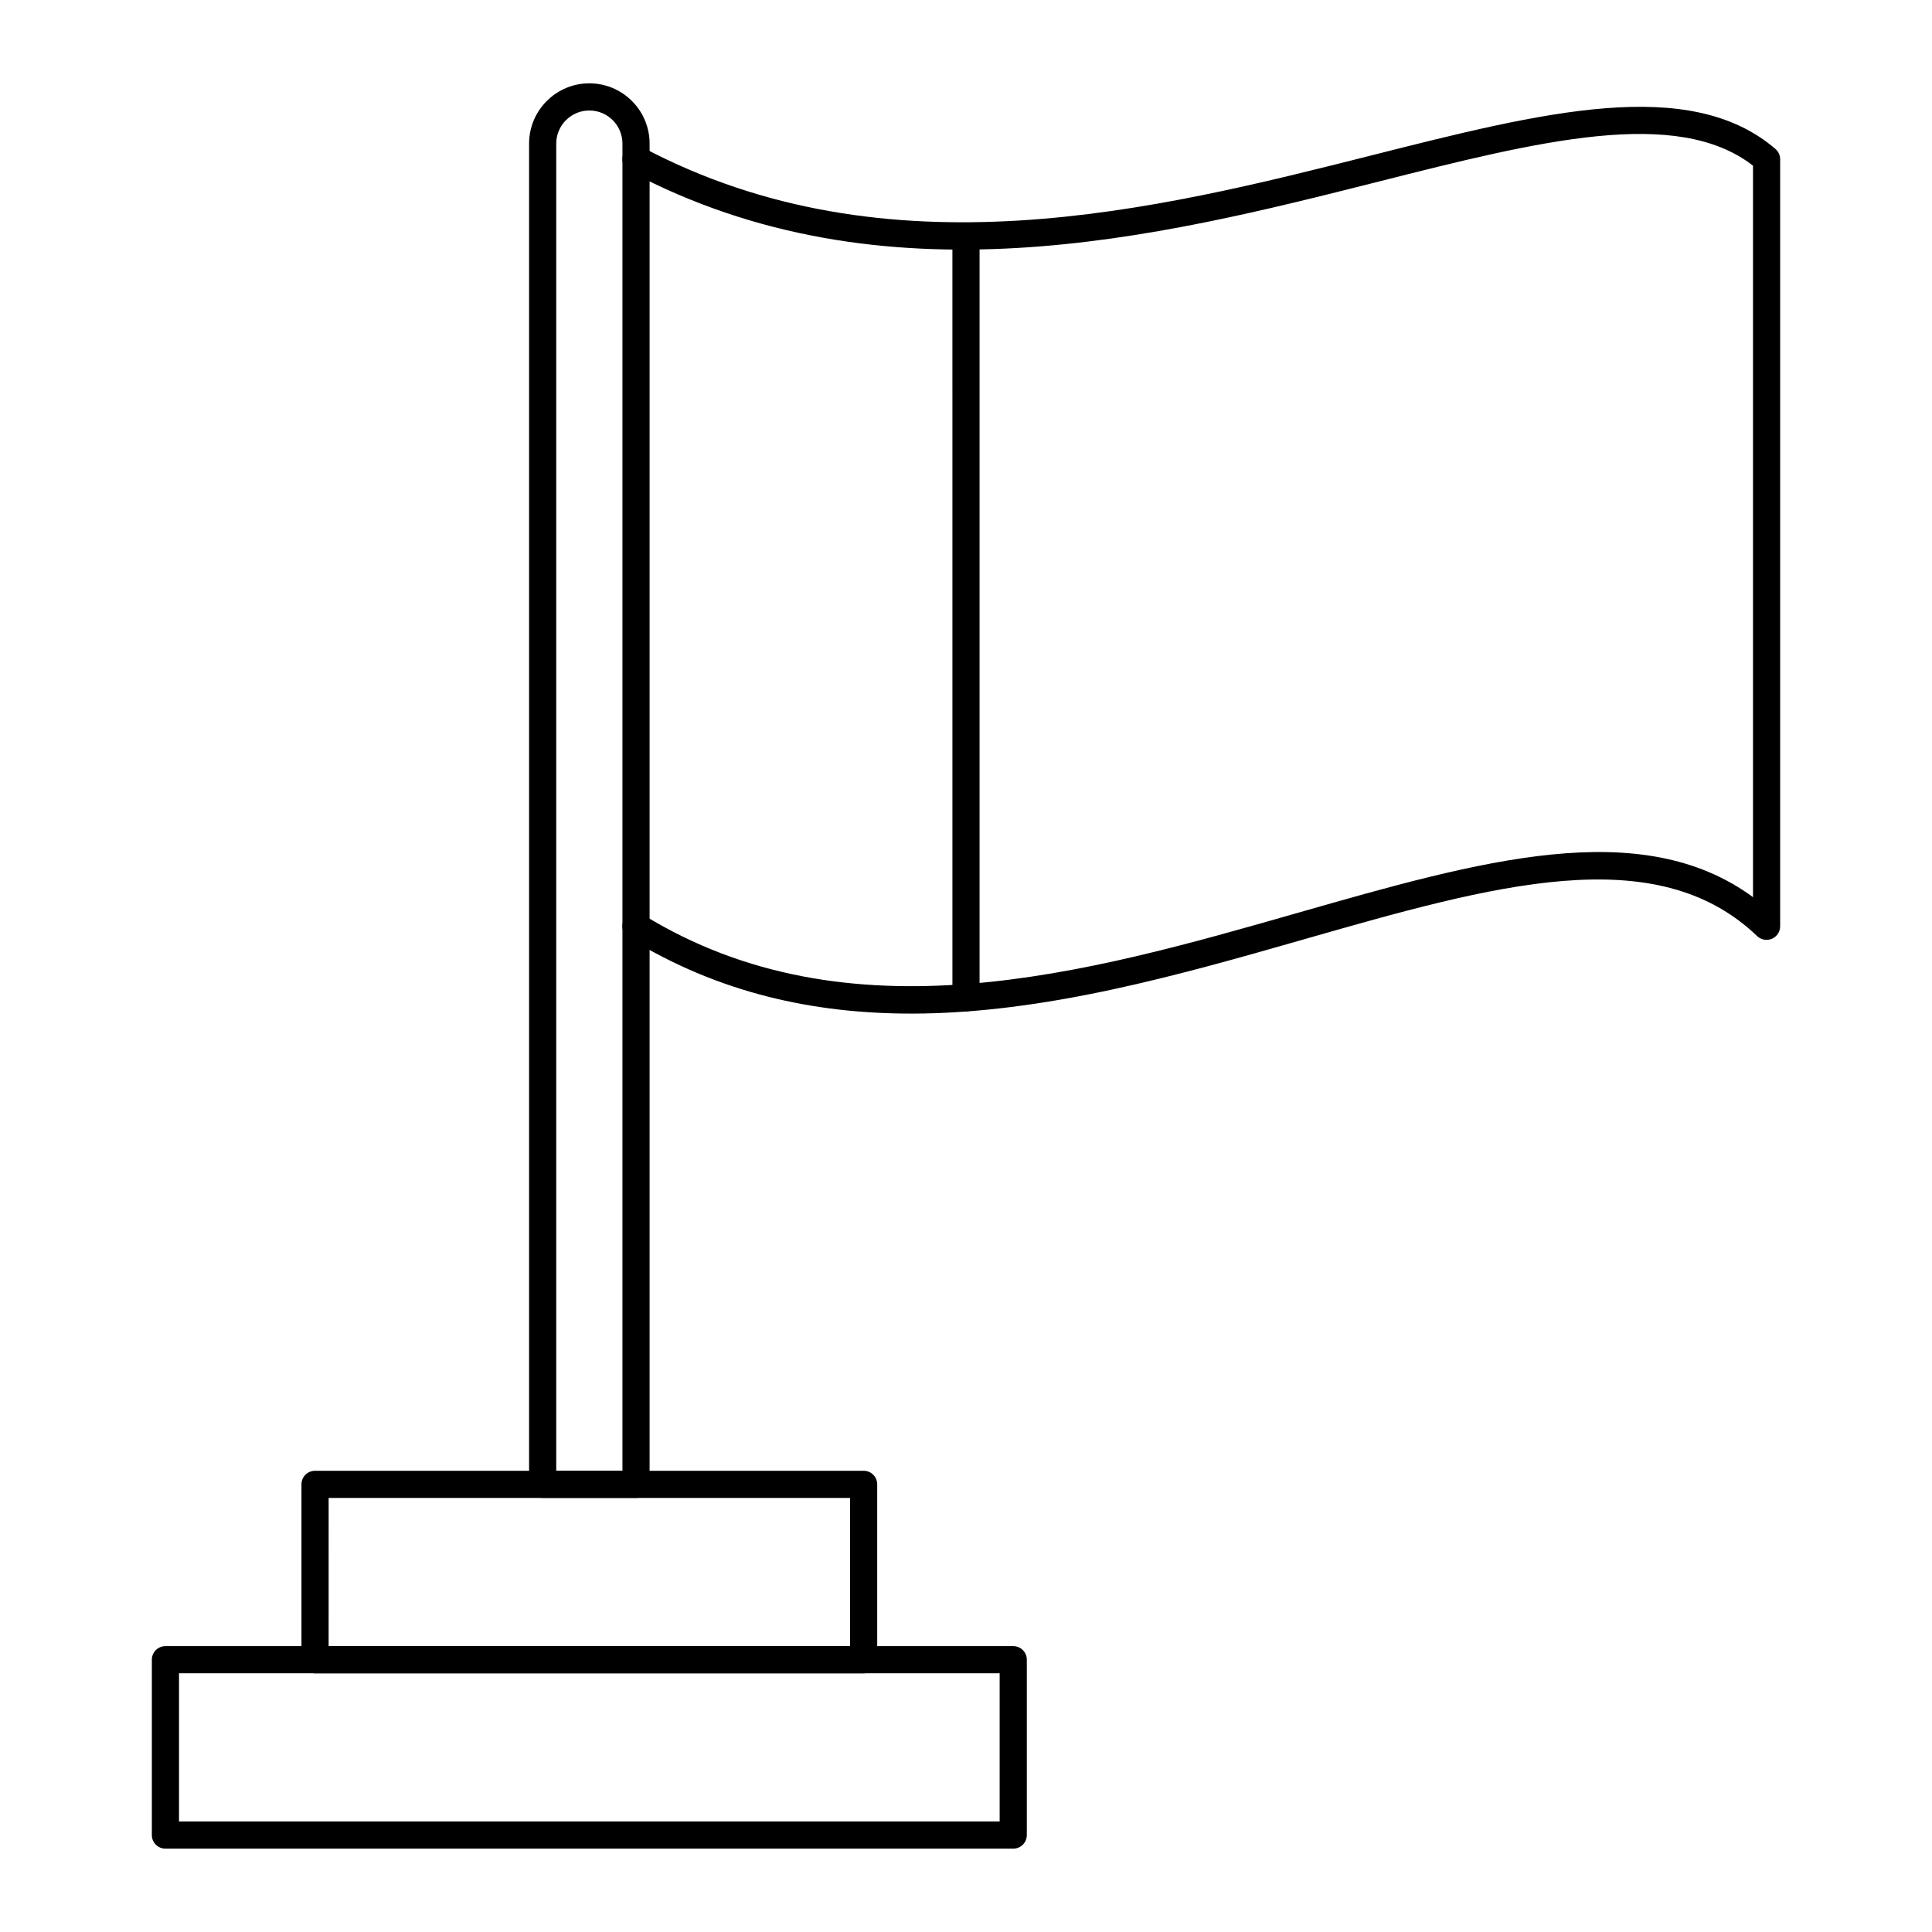 <?xml version="1.0" encoding="UTF-8"?>
<!-- Uploaded to: ICON Repo, www.svgrepo.com, Generator: ICON Repo Mixer Tools -->
<svg fill="#000000" width="800px" height="800px" version="1.1" viewBox="144 144 512 512" xmlns="http://www.w3.org/2000/svg">
 <g>
  <path d="m412.52 633.91h-224.68c-1.988 0-3.598-1.609-3.598-3.598v-46.473c0-1.988 1.609-3.598 3.598-3.598h224.68c1.988 0 3.598 1.609 3.598 3.598v46.473c0 1.984-1.609 3.598-3.598 3.598zm-221.08-7.199h217.48v-39.277l-217.48 0.004z"/>
  <path d="m372.87 587.44h-145.38c-1.988 0-3.598-1.609-3.598-3.598v-46.473c0-1.988 1.609-3.598 3.598-3.598h145.38c1.988 0 3.598 1.609 3.598 3.598v46.473c0 1.984-1.609 3.598-3.598 3.598zm-141.78-7.199h138.18l0.004-39.273h-138.18z"/>
  <path d="m312.55 540.96h-24.738c-1.988 0-3.598-1.609-3.598-3.598v-355.31c0-8.805 7.164-15.969 15.969-15.969 8.805 0 15.969 7.164 15.969 15.969v355.31c-0.004 1.984-1.613 3.598-3.602 3.598zm-21.141-7.199h17.543v-351.71c0-4.836-3.934-8.77-8.77-8.77-4.836 0-8.773 3.934-8.773 8.77z"/>
  <path d="m385.4 412.61c-25.5 0-50.789-5.32-74.754-20.07-1.695-1.043-2.223-3.258-1.18-4.949 1.043-1.695 3.258-2.223 4.949-1.18 54.5 33.543 117.64 15.484 173.35-0.453 48.609-13.906 91.031-26.039 120.8-4.203v-193.85c-20.258-15.734-56.898-6.477-99.191 4.211-58.379 14.75-131.03 33.105-198.53-2.738-1.754-0.934-2.422-3.113-1.488-4.867 0.93-1.754 3.106-2.418 4.867-1.488 65.051 34.543 136.21 16.562 193.39 2.117 45.117-11.402 84.086-21.246 106.89-1.672 0.797 0.684 1.254 1.68 1.254 2.731v203.28c0 1.441-0.859 2.742-2.188 3.309-1.324 0.562-2.859 0.289-3.902-0.711-26.934-25.789-70.023-13.465-119.93 0.805-33.195 9.5-68.973 19.734-104.34 19.734z"/>
  <path d="m400 412.04c-1.988 0-3.598-1.609-3.598-3.598l-0.004-201.88c0-1.988 1.609-3.598 3.598-3.598 1.988 0 3.598 1.609 3.598 3.598v201.87c0.004 1.988-1.609 3.602-3.594 3.602z"/>
 </g>
</svg>